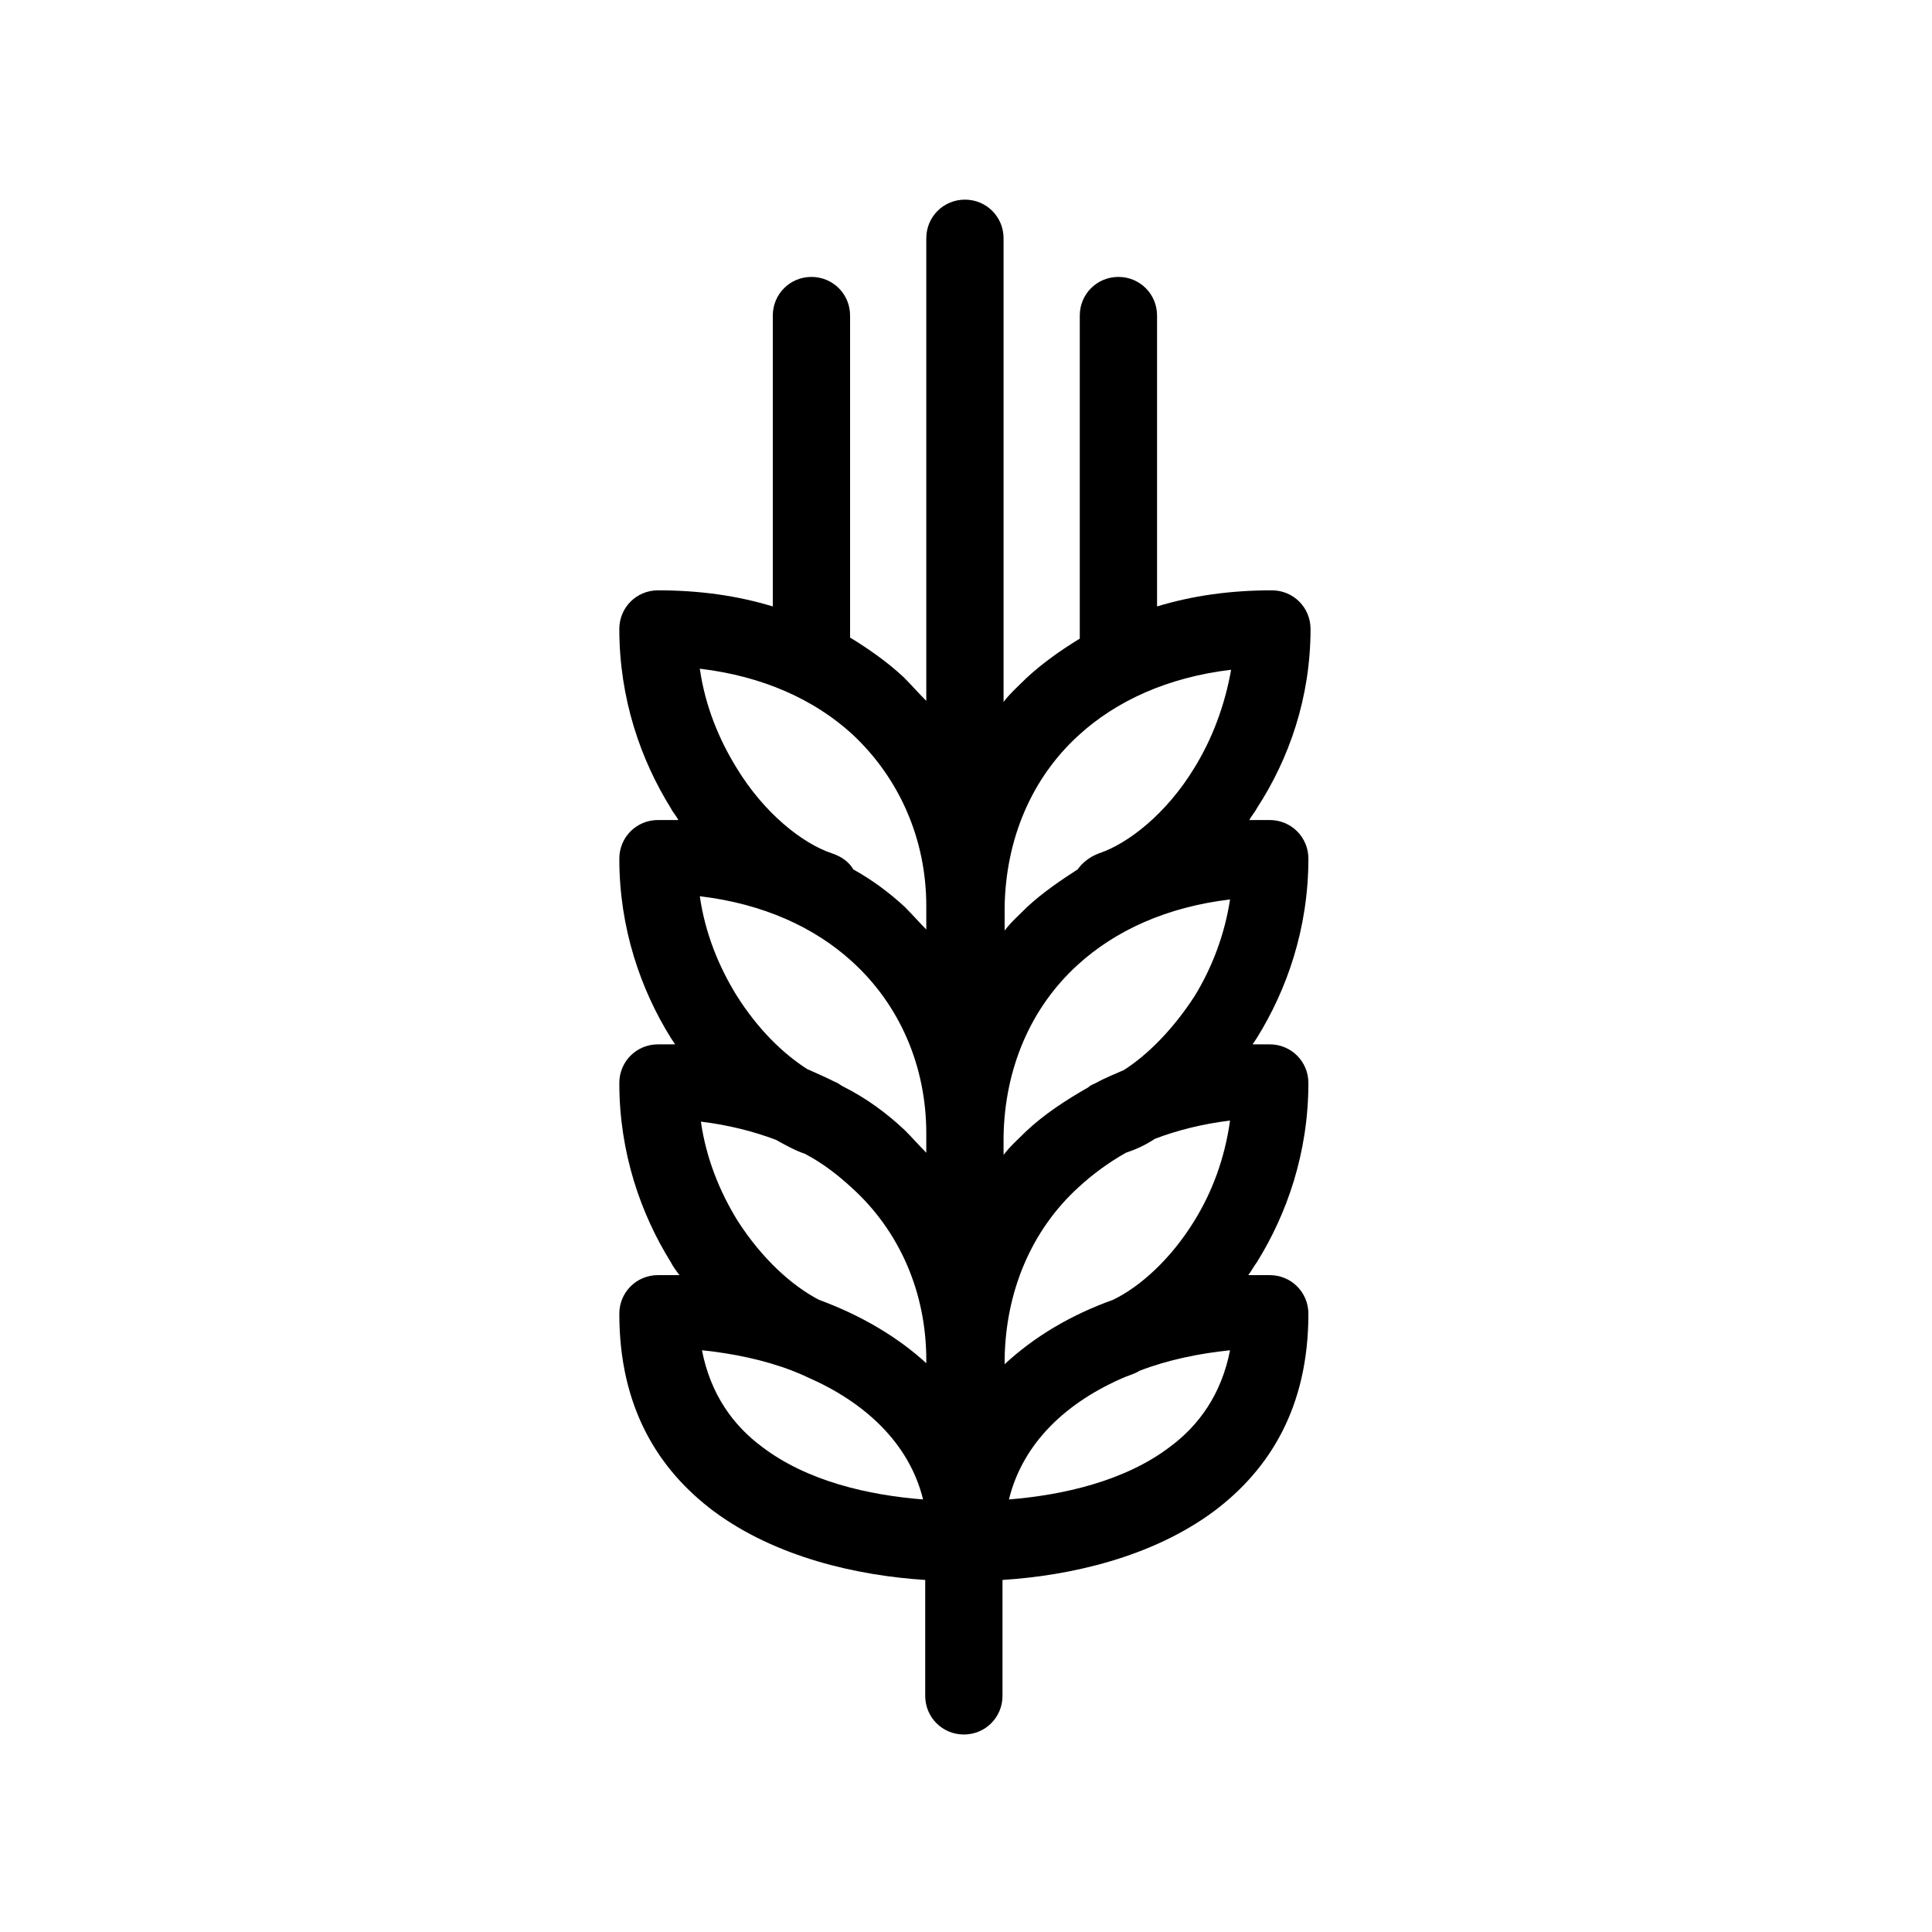 <svg xmlns="http://www.w3.org/2000/svg" xmlns:xlink="http://www.w3.org/1999/xlink" id="Capa_1" x="0px" y="0px" viewBox="0 0 180 180" style="enable-background:new 0 0 180 180;" xml:space="preserve"><style type="text/css">	.st0{fill:#6B150B;}</style><path d="M111.3,71.5c-2.6,4.3-6.2,7.1-8.9,8c-0.8,0.3-1.5,0.8-2,1.5c-1.7,1.1-3.3,2.2-4.7,3.5c-0.7,0.7-1.5,1.4-2.1,2.2v-2.2 c0.1-6.3,2.5-12,6.9-16c3.5-3.2,8.3-5.4,14.2-6.1C114.1,65.8,112.9,68.9,111.3,71.5 M111.3,92.8c-2,3.1-4.4,5.5-6.6,6.9 c-0.9,0.4-1.7,0.7-2.6,1.2c-0.2,0.1-0.5,0.2-0.7,0.4c-2.1,1.2-4.1,2.5-5.8,4.1c-0.7,0.7-1.5,1.4-2.1,2.2v-1.7c0.1-6.3,2.5-12,6.9-16 c3.5-3.2,8.3-5.4,14.2-6.1C114.1,87.1,112.9,90.2,111.3,92.8 M111.3,113.7c-2.2,3.6-5.1,6.2-7.6,7.4c-3.9,1.4-7.3,3.4-10.1,6v-0.5 c0.1-6.3,2.5-12,6.9-16c1.3-1.2,2.8-2.3,4.4-3.2c0.9-0.3,1.8-0.7,2.7-1.3c2.1-0.8,4.5-1.4,7-1.7C114.1,108,112.9,111.1,111.3,113.7  M109,134.8c-4.2,3.2-10,4.5-15,4.9c1.3-5.3,5.4-9.1,10.8-11.4c0.5-0.2,0.9-0.3,1.4-0.6c2.6-1,5.5-1.6,8.4-1.9 C113.8,129.9,111.7,132.8,109,134.8 M86.4,86.7c-0.7-0.7-1.4-1.5-2.1-2.2c-1.4-1.3-3-2.5-4.8-3.5c-0.4-0.7-1.1-1.2-2-1.5 c-2.7-0.9-6.3-3.7-8.9-8c-1.6-2.6-2.9-5.7-3.4-9.2c5.9,0.7,10.7,2.9,14.2,6.1c4.4,4.1,6.9,9.8,6.9,16V86.7z M86.4,107.5 c-0.7-0.7-1.4-1.5-2.1-2.2c-1.7-1.6-3.6-3-5.8-4.1c-0.2-0.1-0.4-0.3-0.7-0.4c-0.8-0.4-1.7-0.8-2.6-1.2c-2.2-1.4-4.6-3.7-6.6-6.9 c-1.6-2.6-2.9-5.7-3.4-9.2c5.9,0.7,10.7,2.9,14.2,6.1c4.4,4,6.9,9.7,6.9,16V107.5z M86.4,127.1c-2.8-2.6-6.3-4.6-10.1-6 c-2.5-1.3-5.3-3.8-7.6-7.4c-1.6-2.6-2.9-5.7-3.4-9.2c2.5,0.3,4.9,0.9,7,1.7c0.9,0.5,1.8,1,2.7,1.3c1.7,0.9,3.1,2,4.4,3.2 c4.4,4,6.9,9.7,6.9,16V127.1z M71,134.8c-2.7-2-4.8-4.9-5.6-9c2.9,0.3,5.8,0.9,8.4,1.9c0.5,0.2,1,0.4,1.4,0.6 c5.3,2.3,9.5,6.1,10.8,11.4C80.9,139.3,75.2,138,71,134.8 M122.1,58.6c0-2-1.6-3.6-3.6-3.6c-3.9,0-7.4,0.5-10.7,1.5V29.4 c0-2-1.6-3.6-3.6-3.6s-3.6,1.6-3.6,3.6v30.1c-1.8,1.1-3.5,2.3-5,3.7c-0.7,0.7-1.5,1.4-2.1,2.2V22.2c0-2-1.6-3.6-3.6-3.6 c-2,0-3.6,1.6-3.6,3.6v43.1c-0.7-0.7-1.4-1.5-2.1-2.2c-1.5-1.4-3.2-2.6-5-3.7V29.4c0-2-1.6-3.6-3.6-3.6c-2,0-3.6,1.6-3.6,3.6v27.1 c-3.3-1-6.8-1.5-10.7-1.5c-2,0-3.6,1.6-3.6,3.6c0,6.5,2,12.2,4.8,16.7c0.2,0.4,0.5,0.7,0.7,1.1c-0.6,0-1.3,0-1.9,0 c-2,0-3.6,1.6-3.6,3.6c0,6.5,2,12.2,4.8,16.7l0.4,0.6c-0.5,0-1.1,0-1.6,0c-2,0-3.6,1.6-3.6,3.6c0,6.5,2,12.2,4.8,16.7 c0.2,0.4,0.5,0.8,0.8,1.2c-0.7,0-1.3,0-2,0c-2,0-3.6,1.6-3.6,3.6c0,8.7,3.6,14.5,8.8,18.4c5.8,4.3,13.4,6,19.7,6.4v10.8 c0,2,1.6,3.6,3.6,3.6c2,0,3.6-1.6,3.6-3.6v-10.8c6.3-0.4,13.9-2.1,19.7-6.4c5.2-3.9,8.8-9.7,8.8-18.4c0-2-1.6-3.6-3.6-3.6 c-0.7,0-1.3,0-2,0c0.3-0.4,0.5-0.8,0.8-1.2c2.8-4.5,4.8-10.2,4.8-16.7c0-2-1.6-3.6-3.6-3.6c-0.5,0-1.1,0-1.6,0l0.4-0.6 c2.8-4.5,4.8-10.2,4.8-16.7c0-2-1.6-3.6-3.6-3.6c-0.6,0-1.3,0-1.9,0c0.2-0.4,0.5-0.7,0.7-1.1C120.1,70.7,122.1,65,122.1,58.6"></path></svg>